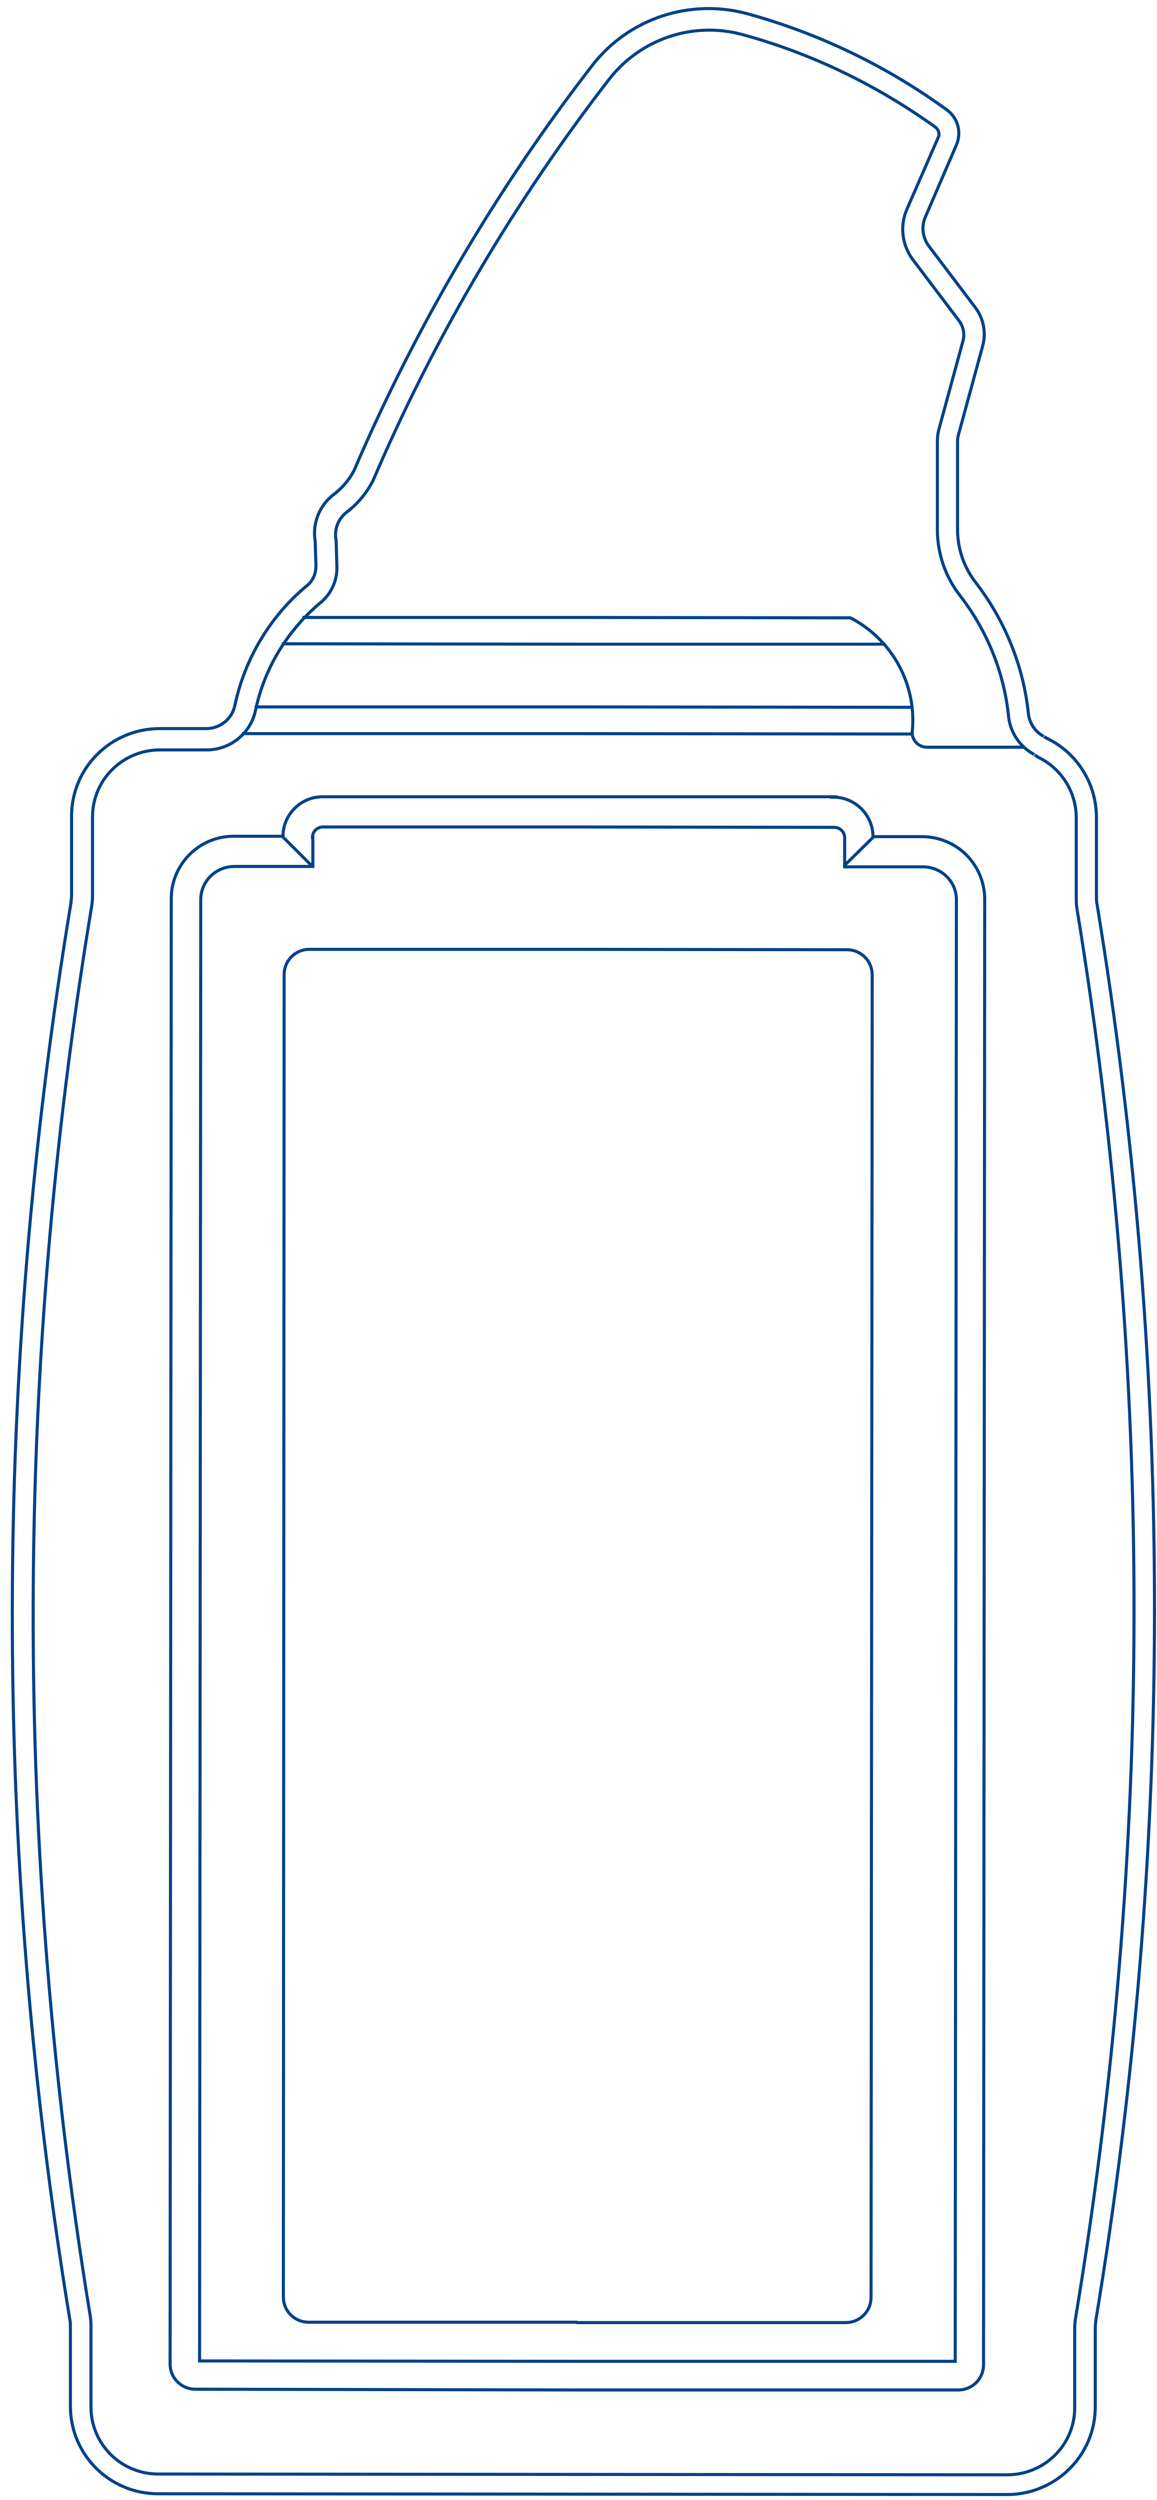 <?xml version="1.0" encoding="UTF-8"?>
<svg xmlns="http://www.w3.org/2000/svg" width="94" height="203" viewBox="0 0 94 203" fill="none">
  <path d="M84.067 61.302C84.067 61.302 84.256 61.427 84.35 61.49C86.241 62.402 87.439 64.32 87.439 66.396V72.78C87.439 73.126 87.439 73.471 87.502 73.817C93.71 111.679 93.679 150.264 87.407 188.094C87.344 188.44 87.313 188.786 87.313 189.132V195.515C87.313 198.534 84.855 200.956 81.829 200.956L12.842 200.893C9.817 200.893 7.39 198.44 7.39 195.453V189.069C7.39 188.723 7.39 188.377 7.327 188.031C1.118 150.169 1.15 111.585 7.421 73.754C7.484 73.409 7.516 73.063 7.516 72.717V66.333C7.516 63.314 9.974 60.893 13 60.893H16.781C18.704 60.893 20.343 59.572 20.752 57.717C21.477 54.226 23.4 51.113 26.142 48.849C26.961 48.126 27.402 47.088 27.371 46.019L27.308 43.88C27.119 42.968 27.497 42.056 28.253 41.522C29.104 40.861 29.797 40.012 30.302 39.037C35.281 27.402 41.742 16.459 49.494 6.427C52.047 3.157 56.302 1.71 60.336 2.811C65.977 4.352 71.272 6.93 75.999 10.327C76.251 10.515 76.377 10.893 76.219 11.176L73.667 17.025C73.1 18.346 73.288 19.887 74.139 21.05L77.921 26.05C78.268 26.522 78.394 27.119 78.237 27.685L76.282 34.855C76.188 35.201 76.156 35.547 76.156 35.893V43C76.156 44.918 76.787 46.805 77.984 48.346C80.222 51.239 81.609 54.666 81.955 58.314C82.144 59.572 82.901 60.673 84.035 61.27M85.17 60.012C85.17 60.012 84.949 59.886 84.823 59.824C84.949 59.886 85.044 59.949 85.17 60.012ZM85.17 60.012C87.565 61.207 89.078 63.691 89.078 66.365V72.748C89.078 73 89.078 73.251 89.141 73.503C95.381 111.522 95.349 150.295 89.046 188.314C89.015 188.566 88.983 188.817 88.983 189.069V195.453C88.983 199.383 85.769 202.559 81.829 202.559L12.842 202.497C8.903 202.497 5.72 199.32 5.72 195.39V189.006C5.72 188.754 5.72 188.503 5.657 188.251C-0.584 150.232 -0.552 111.459 5.751 73.409C5.783 73.157 5.814 72.905 5.814 72.654V66.27C5.814 62.339 9.029 59.163 12.968 59.163H16.75C17.884 59.163 18.861 58.377 19.082 57.276C19.901 53.44 21.982 49.981 25.007 47.496C25.448 47.119 25.669 46.553 25.669 45.956L25.606 43.943C25.354 42.465 25.984 40.956 27.213 40.075C27.843 39.572 28.379 38.943 28.757 38.22C33.8 26.49 40.292 15.421 48.108 5.327C51.07 1.49 56.05 -0.145 60.714 1.113C66.544 2.717 72.028 5.358 76.913 8.912C77.827 9.572 78.142 10.736 77.701 11.773L75.18 17.622C74.833 18.409 74.959 19.289 75.463 19.981L79.245 24.981C79.907 25.861 80.127 26.993 79.844 28.063L77.89 35.232C77.827 35.453 77.795 35.641 77.795 35.861V42.968C77.795 44.541 78.299 46.05 79.276 47.308C81.672 50.421 83.184 54.163 83.563 58.063C83.689 58.786 84.13 59.446 84.792 59.792M22.959 67.937L25.322 70.295M70.956 67.968L68.561 70.327M24.566 50.138H46.942L69.097 50.169C72.532 51.962 74.518 55.641 74.108 59.478C74.108 60.138 74.644 60.673 75.305 60.673H83.184M20.689 57.402H47.005L74.171 57.434M19.649 59.572H47.005L74.203 59.603M71.933 52.308H47.005L22.895 52.276M25.385 68C25.385 67.528 25.763 67.151 26.236 67.151H47.005L67.773 67.182C68.246 67.182 68.624 67.559 68.624 68.031V70.39H74.99C76.503 70.39 77.732 71.616 77.701 73.094L77.606 191.742H46.91L16.214 191.71L16.309 73.063C16.309 71.553 17.538 70.358 19.051 70.358H25.417V68H25.385ZM46.847 188.566H25.07C23.935 188.566 23.021 187.654 23.021 186.522L23.084 79.132C23.084 78 23.998 77.088 25.133 77.088H46.973L68.813 77.119C69.948 77.119 70.862 78.031 70.862 79.163L70.767 186.553C70.767 187.685 69.853 188.597 68.719 188.597H46.879L46.847 188.566ZM67.71 64.729C69.475 64.729 70.925 66.176 70.925 67.937H74.896C77.732 67.937 80.001 70.201 80.001 73.031L79.907 192.025C79.907 193.157 78.993 194.069 77.858 194.069H46.91L15.867 194.006C14.733 194.006 13.819 193.094 13.819 191.962L13.914 72.968C13.914 70.169 16.214 67.874 19.019 67.905H22.99C22.99 66.144 24.44 64.698 26.205 64.698H46.973H67.742L67.71 64.729Z" stroke="#004289" stroke-width="0.25" stroke-miterlimit="10"></path>
</svg>

